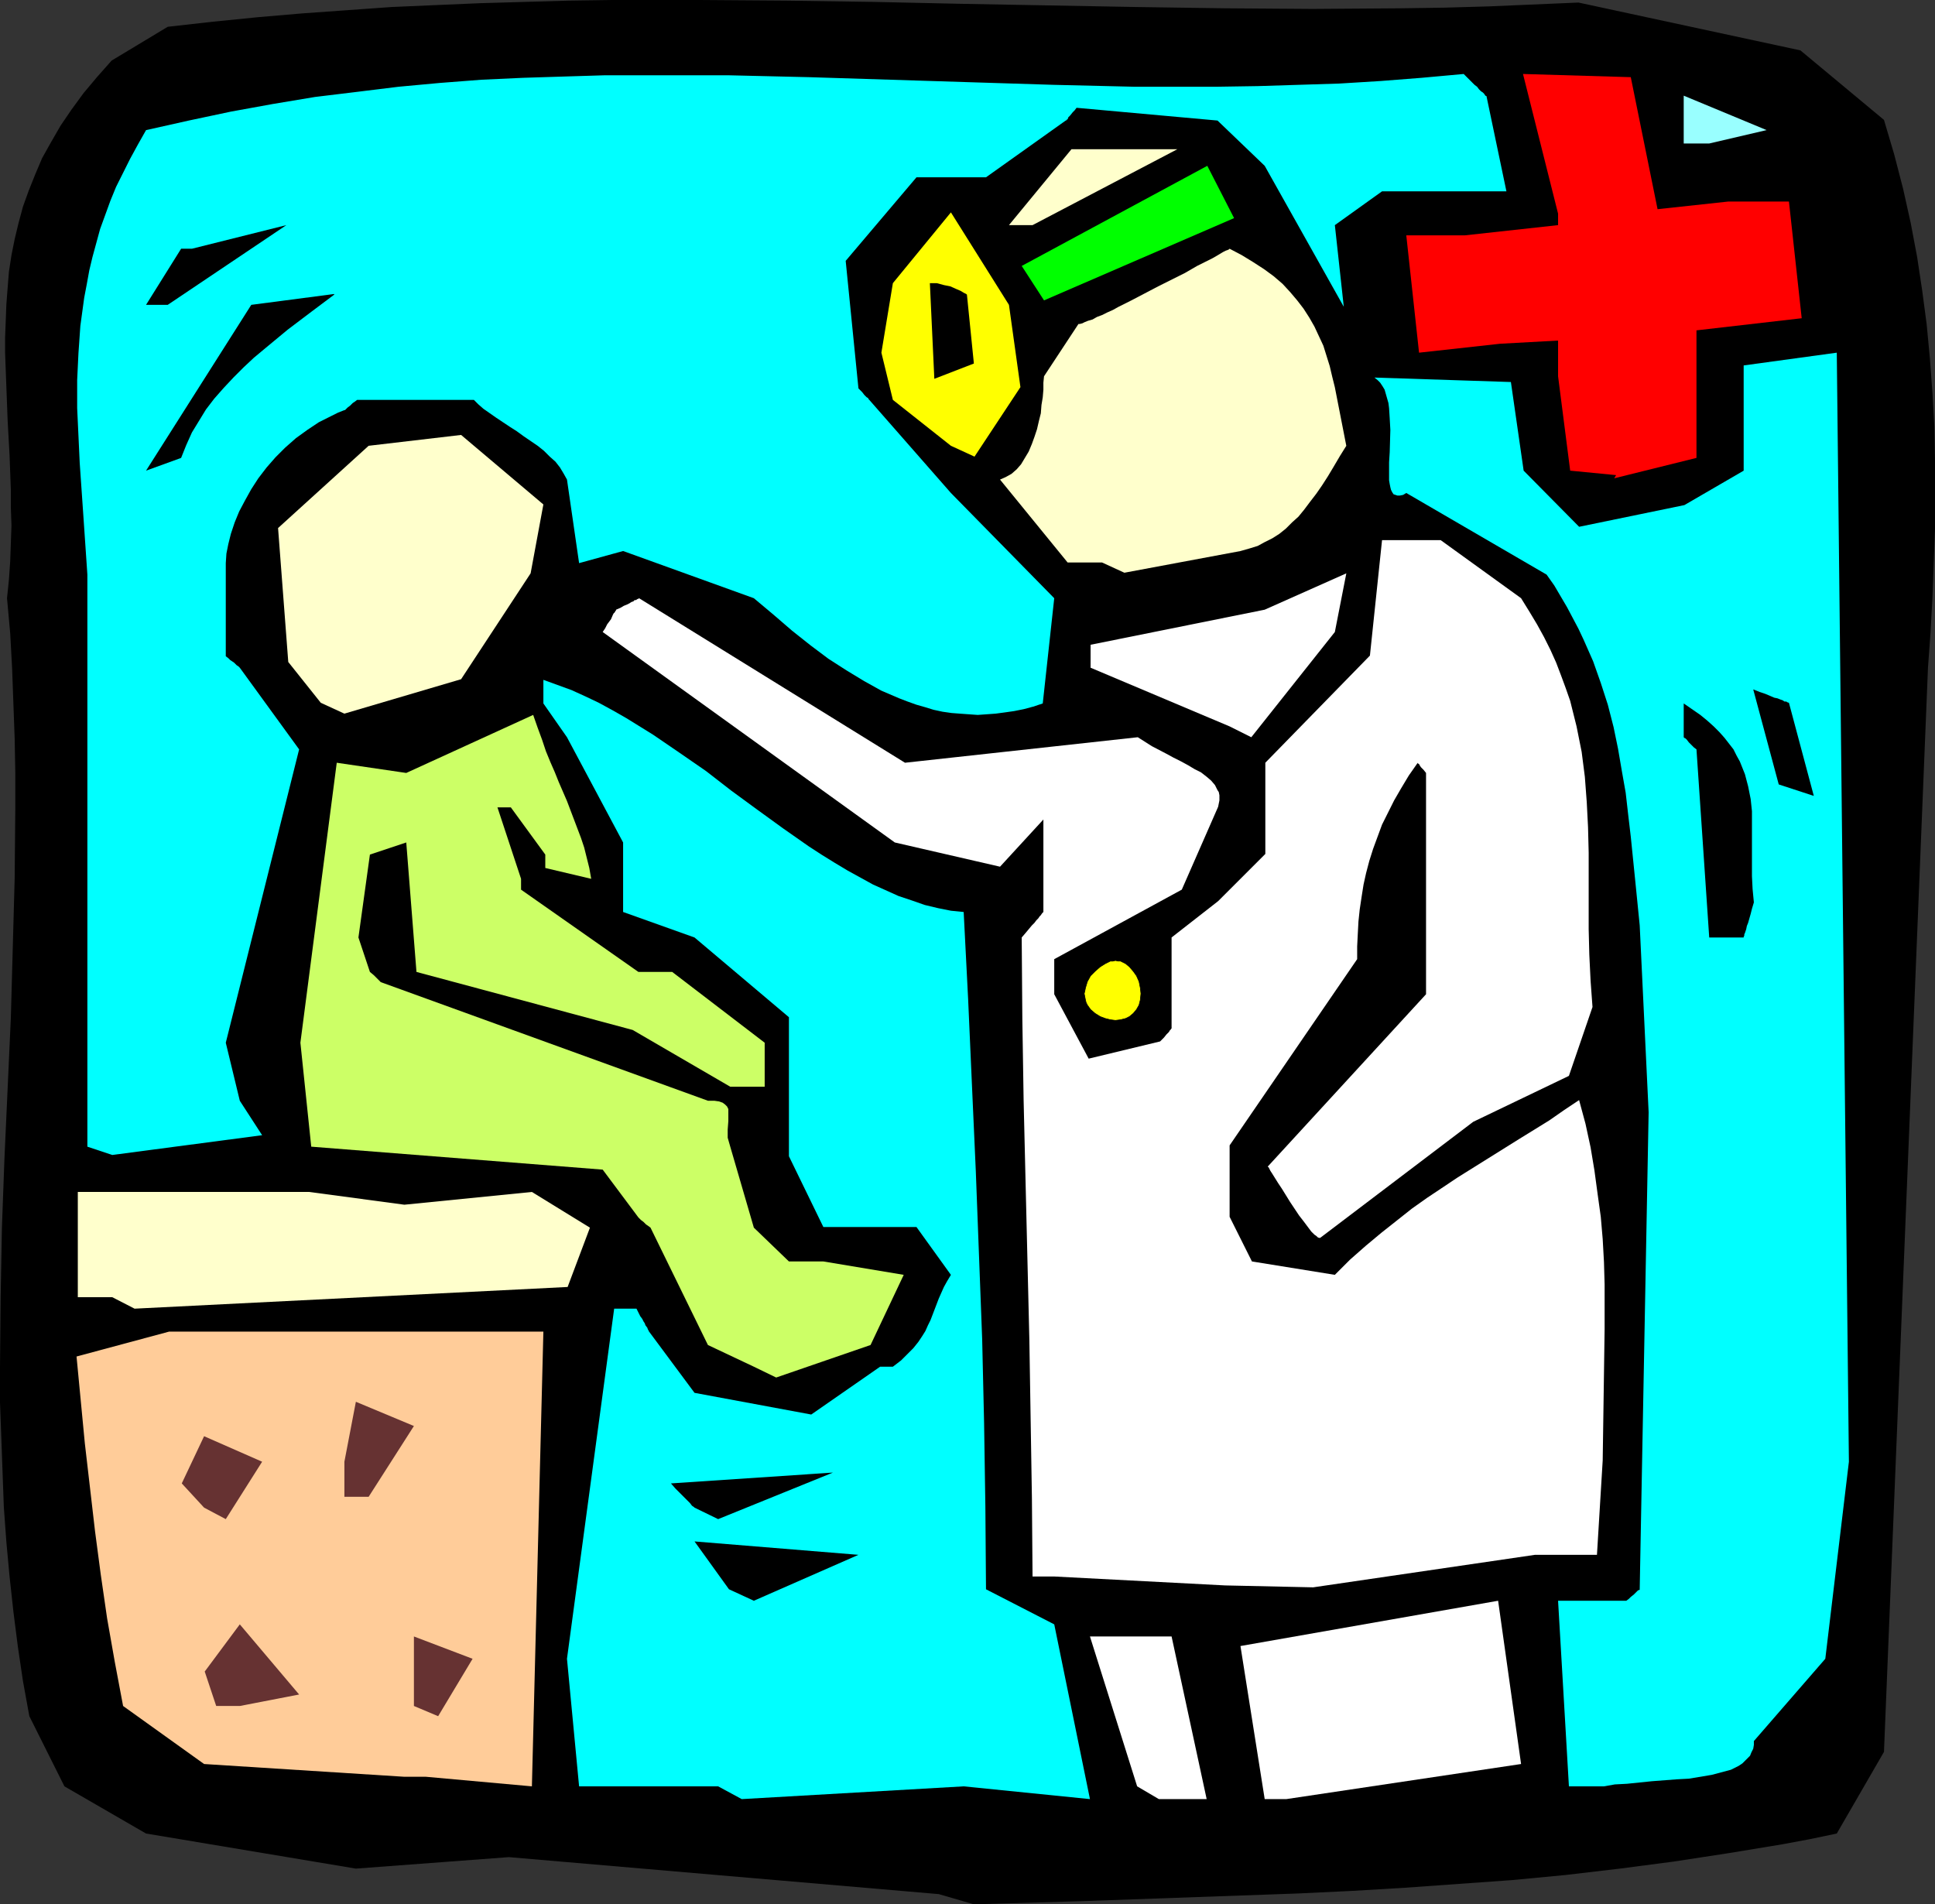 <?xml version="1.0" encoding="UTF-8" standalone="no"?>
<svg
   version="1.0"
   width="129.724mm"
   height="127.67mm"
   id="svg30"
   sodipodi:docname="Pediatrician &amp; Patient 1.wmf"
   xmlns:inkscape="http://www.inkscape.org/namespaces/inkscape"
   xmlns:sodipodi="http://sodipodi.sourceforge.net/DTD/sodipodi-0.dtd"
   xmlns="http://www.w3.org/2000/svg"
   xmlns:svg="http://www.w3.org/2000/svg">
  <rect width="100%" height="100%" fill="#333333" stroke="none"/>
  <sodipodi:namedview
     id="namedview30"
     pagecolor="#ffffff"
     bordercolor="#000000"
     borderopacity="0.25"
     inkscape:showpageshadow="2"
     inkscape:pageopacity="0.0"
     inkscape:pagecheckerboard="0"
     inkscape:deskcolor="#d1d1d1"
     inkscape:document-units="mm" />
  <defs
     id="defs1">
    <pattern
       id="WMFhbasepattern"
       patternUnits="userSpaceOnUse"
       width="6"
       height="6"
       x="0"
       y="0" />
  </defs>
  <path
     style="fill:#000000;fill-opacity:1;fill-rule:evenodd;stroke:none"
     d="M 237.875,479.946 128.957,470.573 90.173,473.482 37.006,464.594 16.322,452.636 7.434,434.86 5.818,425.972 4.525,417.246 3.394,408.358 2.424,399.47 1.616,390.744 0.97,381.856 0.646,372.968 0.323,364.08 0,355.354 V 346.466 L 0.162,328.69 0.485,311.076 1.131,293.462 1.939,275.686 2.747,257.91 3.232,240.296 3.717,222.52 3.878,204.745 v -8.888 l -0.162,-8.726 -0.323,-8.888 -0.323,-8.888 -0.485,-8.888 -0.808,-8.888 0.485,-4.686 0.323,-4.686 0.162,-4.525 0.162,-4.525 -0.162,-4.525 v -4.525 L 2.424,115.381 1.939,106.655 1.616,98.09 1.293,89.525 V 85.485 L 1.454,81.284 1.616,77.082 1.939,72.881 2.262,68.841 2.909,64.639 3.717,60.599 4.686,56.559 5.818,52.358 7.272,48.318 8.888,44.278 10.666,40.076 12.928,36.036 15.352,31.835 18.099,27.795 21.17,23.593 24.563,19.553 28.28,15.352 42.501,6.787 53.974,5.494 65.286,4.363 76.598,3.394 87.91,2.586 99.222,1.778 110.373,1.293 121.685,0.808 132.835,0.485 143.985,0.162 155.136,0 H 177.275 l 22.139,0.162 22.139,0.323 22.139,0.485 44.278,0.808 22.301,0.323 22.301,0.162 22.301,-0.162 11.15,-0.162 11.312,-0.323 11.312,-0.485 11.312,-0.485 56.237,12.12 21.17,17.614 2.586,8.726 2.262,8.726 1.939,8.726 1.616,8.565 1.293,8.565 1.131,8.565 0.808,8.565 0.646,8.726 0.485,8.565 0.162,8.565 v 8.726 8.565 l -0.323,8.726 -0.323,8.726 -0.485,8.888 -0.646,8.888 -11.15,274.717 -11.958,20.685 -6.949,1.454 -6.949,1.293 -13.736,2.262 -13.736,2.101 -13.574,1.778 -13.736,1.616 -13.574,1.293 -13.574,0.97 -13.574,0.97 -13.574,0.808 -13.574,0.646 -27.31,0.97 -27.31,0.97 -27.472,0.808 z"
     id="path1" />
  <path
     style="fill:#00ffff;fill-opacity:1;fill-rule:evenodd;stroke:none"
     d="m 181.961,452.636 h -35.229 l -3.07,-32.32 11.958,-88.717 h 5.656 l 0.485,0.97 0.485,0.97 0.485,0.646 0.323,0.646 0.323,0.485 0.162,0.485 0.485,0.646 0.162,0.485 0.162,0.162 v 0.162 l 11.635,15.675 29.573,5.494 17.453,-12.12 h 3.232 l 2.101,-1.616 1.616,-1.616 1.454,-1.454 1.293,-1.616 0.97,-1.454 0.808,-1.293 0.646,-1.454 0.646,-1.293 2.101,-5.494 0.646,-1.454 0.646,-1.454 0.808,-1.454 0.97,-1.616 -8.726,-12.12 h -23.594 l -8.726,-17.937 v -14.221 -21.008 l -23.917,-20.2 -18.099,-6.464 v -17.614 l -14.221,-26.664 -5.979,-8.565 v -5.979 l 3.555,1.293 3.555,1.293 3.555,1.616 3.394,1.616 3.555,1.939 3.394,1.939 3.394,2.101 3.394,2.101 6.626,4.525 6.787,4.686 6.464,5.01 6.626,4.848 6.464,4.686 6.464,4.525 3.232,2.101 3.394,2.101 3.232,1.939 3.232,1.778 3.232,1.778 3.232,1.454 3.232,1.454 3.394,1.131 3.232,1.131 3.394,0.808 3.232,0.646 3.232,0.323 1.131,22.139 0.97,21.816 0.97,21.654 0.808,21.331 0.808,21.331 0.485,21.169 0.323,21.169 0.162,21.008 17.291,8.888 9.05,44.278 -31.997,-3.232 -56.237,3.232 z"
     id="path2" />
  <path
     style="fill:#ffffff;fill-opacity:1;fill-rule:evenodd;stroke:none"
     d="m 288.132,452.636 -11.958,-37.976 h 20.685 l 8.888,41.207 h -12.12 z"
     id="path3" />
  <path
     style="fill:#ffffff;fill-opacity:1;fill-rule:evenodd;stroke:none"
     d="m 320.452,455.868 -6.141,-38.784 65.286,-11.473 5.818,41.369 -59.469,8.888 z"
     id="path4" />
  <path
     style="fill:#ffcc99;fill-opacity:1;fill-rule:evenodd;stroke:none"
     d="m 102.454,450.212 -50.742,-3.232 -20.523,-14.705 -2.101,-11.15 -1.939,-10.989 -1.616,-11.15 -1.454,-10.989 -1.293,-11.15 -1.293,-11.15 -2.101,-21.977 23.432,-6.302 h 94.859 l -2.909,115.219 -26.826,-2.424 z"
     id="path5" />
  <path
     style="fill:#00ffff;fill-opacity:1;fill-rule:evenodd;stroke:none"
     d="m 397.536,452.636 -2.747,-47.025 h 17.291 l 0.646,-0.485 0.485,-0.485 0.808,-0.646 0.646,-0.646 0.323,-0.323 0.323,-0.162 h 0.162 v -0.162 l 2.262,-120.875 -2.262,-47.348 -1.131,-11.312 -1.131,-11.15 -0.646,-5.494 -0.646,-5.656 -0.97,-5.494 -0.97,-5.656 -1.131,-5.494 -1.454,-5.656 -1.778,-5.494 -1.939,-5.494 -2.424,-5.494 -1.293,-2.747 -1.454,-2.747 -1.454,-2.747 -1.616,-2.747 -1.616,-2.747 -1.939,-2.747 -35.552,-20.685 -0.808,0.485 -0.808,0.162 h -0.646 l -0.485,-0.162 -0.485,-0.162 -0.323,-0.485 -0.323,-0.646 -0.162,-0.646 -0.162,-0.808 -0.162,-0.97 v -0.97 -3.555 l 0.162,-2.586 0.162,-5.656 -0.162,-2.909 -0.162,-2.586 -0.162,-1.293 -0.323,-1.131 -0.323,-1.131 -0.323,-1.131 -0.485,-0.808 -0.646,-0.97 -0.646,-0.646 -0.808,-0.646 34.582,1.131 3.232,22.462 14.059,14.221 26.664,-5.494 15.029,-8.726 V 92.596 l 23.594,-3.232 3.07,281.019 -5.979,49.934 -18.099,20.846 v 0.97 l -0.162,0.97 -0.485,0.97 -0.323,0.808 -0.646,0.646 -0.646,0.646 -0.646,0.646 -0.97,0.646 -0.97,0.485 -0.97,0.485 -2.424,0.646 -2.424,0.646 -2.909,0.485 -2.909,0.485 -3.07,0.162 -6.302,0.485 -6.302,0.646 -3.07,0.162 -2.747,0.485 z"
     id="path6" />
  <path
     style="fill:#663232;fill-opacity:1;fill-rule:evenodd;stroke:none"
     d="m 104.878,432.275 v -17.614 l 14.867,5.656 -8.726,14.544 z"
     id="path7" />
  <path
     style="fill:#663232;fill-opacity:1;fill-rule:evenodd;stroke:none"
     d="m 54.782,432.275 -2.909,-8.726 8.888,-11.958 15.029,17.776 -15.029,2.909 z"
     id="path8" />
  <path
     style="fill:#000000;fill-opacity:1;fill-rule:evenodd;stroke:none"
     d="m 184.709,402.702 -8.726,-12.12 41.531,3.394 -26.502,11.635 z"
     id="path9" />
  <path
     style="fill:#ffffff;fill-opacity:1;fill-rule:evenodd;stroke:none"
     d="m 261.63,399.47 -0.162,-19.877 -0.323,-20.038 -0.323,-20.038 -0.485,-20.2 -0.485,-20.2 -0.485,-20.361 -0.323,-20.523 -0.162,-20.685 0.97,-1.131 0.808,-0.97 0.808,-0.97 0.646,-0.646 0.485,-0.646 0.485,-0.485 0.323,-0.485 0.323,-0.323 0.323,-0.485 0.162,-0.162 0.162,-0.162 v -23.432 l -10.989,11.958 -26.664,-6.141 -74.013,-53.327 0.646,-0.97 0.485,-0.97 0.485,-0.646 0.485,-0.646 0.485,-1.131 0.162,-0.323 0.323,-0.323 0.162,-0.323 0.162,-0.162 v -0.162 l 1.131,-0.485 0.808,-0.485 0.808,-0.323 0.646,-0.323 0.485,-0.323 0.485,-0.162 0.323,-0.323 h 0.323 l 0.485,-0.323 h 0.162 l 0.162,-0.162 67.387,41.692 58.984,-6.464 1.778,1.131 1.778,1.131 3.717,1.939 1.778,0.97 1.939,0.97 1.778,0.97 1.616,0.97 1.616,0.808 1.454,1.131 1.131,0.97 0.97,1.131 0.646,1.293 0.323,0.485 0.162,0.808 v 0.646 0.646 l -0.162,0.808 -0.162,0.808 -9.211,21.008 -32.32,17.614 v 8.888 l 8.726,16.321 18.099,-4.363 0.485,-0.485 0.485,-0.485 0.646,-0.808 0.646,-0.646 0.162,-0.323 0.323,-0.323 v -0.162 h 0.162 v -23.109 l 11.797,-9.211 11.958,-11.958 v -23.109 l 26.502,-27.148 3.07,-29.249 h 14.867 l 20.362,14.705 2.101,3.394 1.939,3.232 1.778,3.232 1.616,3.232 1.454,3.232 1.293,3.394 1.131,3.07 1.131,3.232 0.808,3.232 0.808,3.232 0.646,3.232 0.646,3.232 0.808,6.302 0.485,6.464 0.323,6.302 0.162,6.464 v 12.928 6.464 l 0.162,6.464 0.323,6.626 0.485,6.626 -5.979,17.453 -24.24,11.635 -38.784,29.411 h -0.323 l -0.323,-0.162 -0.323,-0.323 -0.485,-0.323 -0.808,-0.808 -0.97,-1.293 -0.97,-1.293 -1.131,-1.454 -2.262,-3.394 -2.101,-3.394 -0.97,-1.454 -0.808,-1.293 -0.808,-1.293 -0.323,-0.485 -0.162,-0.323 -0.162,-0.323 -0.162,-0.323 h -0.162 v -0.162 l 40.077,-43.631 v -56.074 l -0.646,-0.808 -0.646,-0.646 -0.323,-0.485 -0.162,-0.323 -0.323,-0.162 v -0.162 l -2.262,3.232 -1.939,3.232 -1.778,3.07 -1.616,3.232 -1.454,2.909 -1.131,3.07 -1.131,3.07 -0.97,3.07 -0.808,3.07 -0.646,2.909 -0.485,3.07 -0.485,3.232 -0.323,3.07 -0.162,3.07 -0.162,3.232 v 3.232 0 l -32.32,47.187 v 18.099 l 5.656,11.312 21.008,3.394 3.878,-3.878 4.04,-3.555 3.878,-3.232 3.878,-3.07 3.878,-3.07 3.878,-2.747 3.878,-2.586 3.878,-2.586 7.757,-4.848 7.757,-4.848 7.595,-4.686 3.717,-2.586 3.878,-2.586 1.616,5.979 1.293,5.979 0.97,5.818 0.808,5.979 0.808,5.818 0.485,5.656 0.323,5.818 0.162,5.656 v 5.656 5.656 l -0.162,11.15 -0.162,11.15 -0.162,10.989 -1.454,23.916 h -15.675 l -56.237,8.242 -22.301,-0.485 -43.309,-2.262 z"
     id="path10" />
  <path
     style="fill:#663232;fill-opacity:1;fill-rule:evenodd;stroke:none"
     d="m 51.712,382.018 -5.656,-6.141 5.656,-11.958 14.706,6.464 -9.211,14.544 z"
     id="path11" />
  <path
     style="fill:#000000;fill-opacity:1;fill-rule:evenodd;stroke:none"
     d="m 175.982,382.018 -0.162,-0.162 -0.485,-0.323 -0.485,-0.646 -0.646,-0.646 -0.97,-0.97 -0.97,-0.97 -1.131,-1.131 -1.131,-1.293 41.046,-2.747 -29.088,11.797 z"
     id="path12" />
  <path
     style="fill:#663232;fill-opacity:1;fill-rule:evenodd;stroke:none"
     d="m 87.264,379.27 v -8.888 l 2.909,-15.19 14.706,6.141 -11.474,17.937 z"
     id="path13" />
  <path
     style="fill:#ccff66;fill-opacity:1;fill-rule:evenodd;stroke:none"
     d="m 191.011,346.304 -11.635,-5.494 -14.544,-29.734 -0.646,-0.485 -0.485,-0.323 -0.646,-0.646 -0.646,-0.485 -0.323,-0.323 -0.162,-0.162 -0.162,-0.162 v 0 l -9.05,-12.12 -73.851,-5.818 -2.747,-26.34 9.211,-70.942 17.614,2.586 32.158,-14.705 1.131,3.232 1.131,3.07 0.97,2.909 1.131,2.747 1.131,2.586 0.97,2.424 2.101,4.848 1.778,4.686 1.778,4.686 0.808,2.424 0.646,2.586 0.646,2.586 0.485,2.747 -11.635,-2.747 v -3.394 L 129.441,204.583 h -3.394 l 5.979,18.099 v 2.747 l 29.734,20.846 h 8.565 l 23.432,17.937 v 11.15 h -8.726 l -24.725,-14.382 -54.782,-14.705 -2.586,-32.804 -9.211,3.07 -2.909,21.008 2.909,8.726 0.97,0.808 0.646,0.646 0.485,0.485 0.323,0.323 0.162,0.162 0.162,0.162 82.901,30.057 h 0.808 0.808 l 1.131,0.162 0.97,0.323 0.646,0.485 0.485,0.485 0.323,0.646 v 0.646 0.808 1.616 l -0.162,2.101 v 0.97 1.131 l 0.323,1.131 0.323,1.131 5.979,20.523 8.888,8.565 h 8.726 l 20.362,3.394 -8.403,17.776 -23.917,8.241 z"
     id="path14" />
  <path
     style="fill:#ffffcc;fill-opacity:1;fill-rule:evenodd;stroke:none"
     d="m 28.442,328.69 h -8.726 v -26.664 h 43.955 14.706 l 24.078,3.232 32.32,-3.232 14.706,9.049 -5.656,15.029 -109.726,5.494 z"
     id="path15" />
  <path
     style="fill:#00ffff;fill-opacity:1;fill-rule:evenodd;stroke:none"
     d="M 22.139,290.553 V 145.6 l -0.97,-14.221 -0.97,-14.059 -0.323,-6.949 -0.323,-6.949 v -7.11 l 0.323,-6.787 0.485,-6.949 0.485,-3.555 0.485,-3.555 0.646,-3.394 0.646,-3.555 0.808,-3.394 0.97,-3.555 0.97,-3.555 1.293,-3.555 1.293,-3.555 1.454,-3.555 1.778,-3.555 1.778,-3.555 1.939,-3.555 2.101,-3.717 10.827,-2.424 10.666,-2.262 10.666,-1.939 10.666,-1.778 10.666,-1.293 10.504,-1.293 10.504,-0.97 10.504,-0.808 10.504,-0.485 10.342,-0.323 10.504,-0.323 h 10.342 10.342 10.342 l 20.685,0.485 41.208,1.293 20.685,0.646 20.523,0.485 h 10.342 10.342 l 10.504,-0.162 10.342,-0.323 10.342,-0.323 10.504,-0.646 10.342,-0.808 10.666,-0.97 0.97,0.97 0.97,0.97 0.808,0.808 0.646,0.485 0.485,0.646 0.485,0.485 0.485,0.323 0.323,0.323 0.323,0.485 0.323,0.162 v 0.162 l 5.01,23.916 H 350.187 l -11.958,8.565 2.262,20.685 -20.038,-35.713 -11.958,-11.473 -35.714,-3.232 -0.485,0.646 -0.485,0.485 -0.646,0.808 -0.485,0.485 -0.162,0.485 -0.323,0.162 v 0.162 h -0.162 l -20.2,14.382 h -17.614 l -17.938,21.169 3.232,32.32 0.97,0.97 0.485,0.646 0.646,0.646 0.323,0.162 0.162,0.323 0.162,0.162 20.685,23.593 26.179,26.664 -2.909,26.664 -2.424,0.808 -2.424,0.646 -2.424,0.485 -2.262,0.323 -2.424,0.323 -2.262,0.162 -2.262,0.162 -2.262,-0.162 -2.262,-0.162 -2.101,-0.162 -2.262,-0.323 -2.262,-0.485 -2.101,-0.646 -2.262,-0.646 -2.262,-0.808 -2.101,-0.808 -2.262,-0.97 -2.262,-0.97 -4.363,-2.424 -4.525,-2.747 -4.525,-2.909 -4.525,-3.394 -4.686,-3.717 -4.686,-4.04 -5.01,-4.202 -33.128,-11.958 -11.15,3.07 -3.07,-21.169 -0.808,-1.454 -0.97,-1.616 -1.131,-1.454 -1.454,-1.293 -1.454,-1.454 -1.616,-1.293 -3.555,-2.424 -1.778,-1.293 -1.778,-1.131 -3.394,-2.262 -1.616,-1.131 -1.616,-1.131 -1.293,-1.131 -1.131,-1.131 H 90.496 l -0.646,0.485 -0.485,0.323 -0.646,0.646 -0.646,0.485 -0.485,0.485 -0.162,0.162 v 0 h -0.162 l -1.616,0.646 -1.616,0.808 -3.232,1.616 -2.909,1.939 -2.909,2.101 -2.747,2.424 -2.424,2.424 -2.262,2.586 -2.101,2.747 -1.778,2.747 -1.616,2.909 -1.454,2.747 -1.131,2.747 -0.97,2.909 -0.646,2.586 -0.485,2.424 -0.162,2.424 v 23.593 l 0.646,0.485 0.485,0.485 0.97,0.646 0.646,0.646 0.485,0.323 0.162,0.162 0.162,0.162 v 0 l 15.029,20.685 -18.584,74.335 3.555,14.705 5.656,8.726 -37.976,5.01 z"
     id="path16" />
  <path
     style="fill:#000000;fill-opacity:1;fill-rule:evenodd;stroke:none"
     d="m 433.088,237.549 -3.232,-47.671 -0.646,-0.485 -0.485,-0.485 -0.808,-0.808 -0.485,-0.646 -0.323,-0.323 -0.323,-0.162 -0.162,-0.162 v 0 -8.565 l 2.101,1.454 2.101,1.454 1.778,1.454 1.616,1.454 1.454,1.454 1.293,1.454 1.131,1.454 1.131,1.454 0.808,1.616 0.808,1.454 0.646,1.616 0.646,1.616 0.808,3.07 0.646,3.232 0.323,3.07 v 3.232 6.626 6.626 l 0.162,3.232 0.323,3.394 -0.485,1.616 -0.323,1.293 -0.323,1.131 -0.323,1.131 -0.323,0.808 -0.162,0.808 -0.162,0.485 -0.162,0.485 -0.162,0.323 v 0.323 l -0.162,0.323 v 0.162 0 z"
     id="path17" />
  <path
     style="fill:#000000;fill-opacity:1;fill-rule:evenodd;stroke:none"
     d="m 450.702,198.765 -6.464,-24.078 1.616,0.646 1.454,0.485 1.131,0.485 1.131,0.485 0.808,0.162 0.808,0.323 0.485,0.162 0.485,0.323 h 0.485 l 0.162,0.162 0.485,0.162 v 0 l 6.302,23.593 z"
     id="path18" />
  <path
     style="fill:#ffffff;fill-opacity:1;fill-rule:evenodd;stroke:none"
     d="m 311.564,184.06 -35.229,-14.867 v -5.818 l 44.117,-8.888 20.685,-9.211 -2.909,14.867 -21.17,26.664 z"
     id="path19" />
  <path
     style="fill:#ffffcc;fill-opacity:1;fill-rule:evenodd;stroke:none"
     d="m 81.285,178.081 -8.242,-10.342 -2.586,-33.936 22.947,-20.846 23.432,-2.747 20.846,17.614 -3.232,17.453 -17.614,26.825 -29.573,8.726 z"
     id="path20" />
  <path
     style="fill:#ffffcc;fill-opacity:1;fill-rule:evenodd;stroke:none"
     d="m 279.244,142.529 h -8.726 l -17.13,-21.008 1.454,-0.646 1.454,-0.808 1.293,-1.131 1.131,-1.293 0.97,-1.616 0.97,-1.616 0.808,-1.939 0.646,-1.778 0.646,-1.939 0.485,-2.101 0.485,-1.939 0.162,-2.101 0.323,-1.939 0.162,-1.939 v -1.778 l 0.162,-1.616 8.726,-13.251 h 0.323 l 0.646,-0.162 0.646,-0.323 0.808,-0.323 1.131,-0.323 1.131,-0.646 1.293,-0.485 1.293,-0.646 1.454,-0.646 1.454,-0.808 3.232,-1.616 6.787,-3.555 3.555,-1.778 3.232,-1.616 3.07,-1.778 1.293,-0.646 1.293,-0.646 1.293,-0.646 1.131,-0.646 0.808,-0.485 0.808,-0.485 0.646,-0.323 0.485,-0.162 0.323,-0.162 0.162,-0.162 3.07,1.616 2.909,1.778 2.747,1.778 2.424,1.778 2.262,1.939 1.939,2.101 1.778,2.101 1.616,2.101 1.454,2.262 1.293,2.262 1.131,2.424 1.131,2.424 0.808,2.586 0.808,2.586 0.646,2.747 0.646,2.586 2.909,14.867 -1.616,2.586 -1.616,2.747 -1.454,2.424 -1.454,2.262 -1.454,2.101 -1.616,2.101 -1.454,1.939 -1.454,1.778 -1.616,1.454 -1.616,1.616 -1.616,1.293 -1.778,1.131 -1.939,0.97 -1.778,0.97 -2.101,0.646 -2.262,0.646 -29.411,5.494 z"
     id="path21" />
  <path
     style="fill:#000000;fill-opacity:1;fill-rule:evenodd;stroke:none"
     d="m 37.006,119.259 26.664,-42.015 21.008,-2.747 v 0.162 l -5.818,4.363 -5.979,4.525 -5.656,4.686 -2.909,2.424 -2.586,2.424 -2.586,2.586 -2.424,2.586 -2.424,2.747 -2.101,2.747 -1.778,2.909 -1.778,2.909 -1.454,3.232 -1.293,3.232 z"
     id="path22" />
  <path
     style="fill:#ff0000;fill-opacity:1;fill-rule:evenodd;stroke:none"
     d="m 409.494,120.39 -11.635,-1.131 -3.07,-23.916 v -9.049 l -14.706,0.808 -20.523,2.262 -3.232,-29.734 h 14.867 l 23.594,-2.586 v -2.909 l -8.888,-35.39 27.31,0.808 6.787,33.451 17.938,-1.939 h 15.352 l 3.232,29.572 -26.664,3.07 v 32.32 l -20.846,5.171 z"
     id="path23" />
  <path
     style="fill:#ffff00;fill-opacity:1;fill-rule:evenodd;stroke:none"
     d="m 240.945,112.957 -14.706,-11.635 -2.909,-11.958 2.909,-17.614 14.706,-17.937 14.706,23.432 2.909,20.846 -11.635,17.614 z"
     id="path24" />
  <path
     style="fill:#000000;fill-opacity:1;fill-rule:evenodd;stroke:none"
     d="m 236.744,95.989 -1.131,-24.24 h 1.778 l 1.778,0.485 1.616,0.323 1.454,0.646 1.131,0.485 0.808,0.485 0.323,0.162 0.323,0.162 v 0 l 0.162,0.162 v -0.162 l 1.778,17.614 z"
     id="path25" />
  <path
     style="fill:#000000;fill-opacity:1;fill-rule:evenodd;stroke:none"
     d="m 37.006,77.244 8.888,-14.221 h 2.747 L 72.558,57.044 42.501,77.244 Z"
     id="path26" />
  <path
     style="fill:#00ff00;fill-opacity:1;fill-rule:evenodd;stroke:none"
     d="m 264.539,76.113 -5.656,-8.726 47.026,-25.371 6.787,13.251 z"
     id="path27" />
  <path
     style="fill:#ffffcc;fill-opacity:1;fill-rule:evenodd;stroke:none"
     d="M 255.651,57.044 271.488,37.814 h 26.826 L 261.63,57.044 Z"
     id="path28" />
  <path
     style="fill:#99ffff;fill-opacity:1;fill-rule:evenodd;stroke:none"
     d="M 426.624,36.36 V 24.24 l 21.008,8.726 -14.544,3.394 z"
     id="path29" />
  <path
     style="fill:#ffff00;fill-opacity:1;fill-rule:evenodd;stroke:#000000;stroke-width:0.162px;stroke-linecap:round;stroke-linejoin:round;stroke-miterlimit:4;stroke-dasharray:none;stroke-opacity:1"
     d="m 282.638,243.367 0.646,0.162 h 0.646 l 0.646,0.323 0.646,0.323 0.97,0.808 0.97,1.131 0.808,1.131 0.646,1.454 0.323,1.616 0.162,1.454 -0.162,1.616 -0.323,1.293 -0.646,1.131 -0.808,0.97 -0.97,0.808 -0.97,0.485 -1.293,0.323 -1.293,0.162 -1.293,-0.162 -1.293,-0.323 -1.293,-0.485 -1.293,-0.808 -1.131,-0.97 -0.808,-1.131 -0.323,-0.646 -0.162,-0.646 -0.162,-0.808 -0.162,-0.808 0.162,-0.646 0.162,-0.808 0.485,-1.616 0.808,-1.454 1.131,-1.131 1.293,-1.131 1.293,-0.808 1.293,-0.646 h 0.646 z"
     id="path30" />
</svg>
